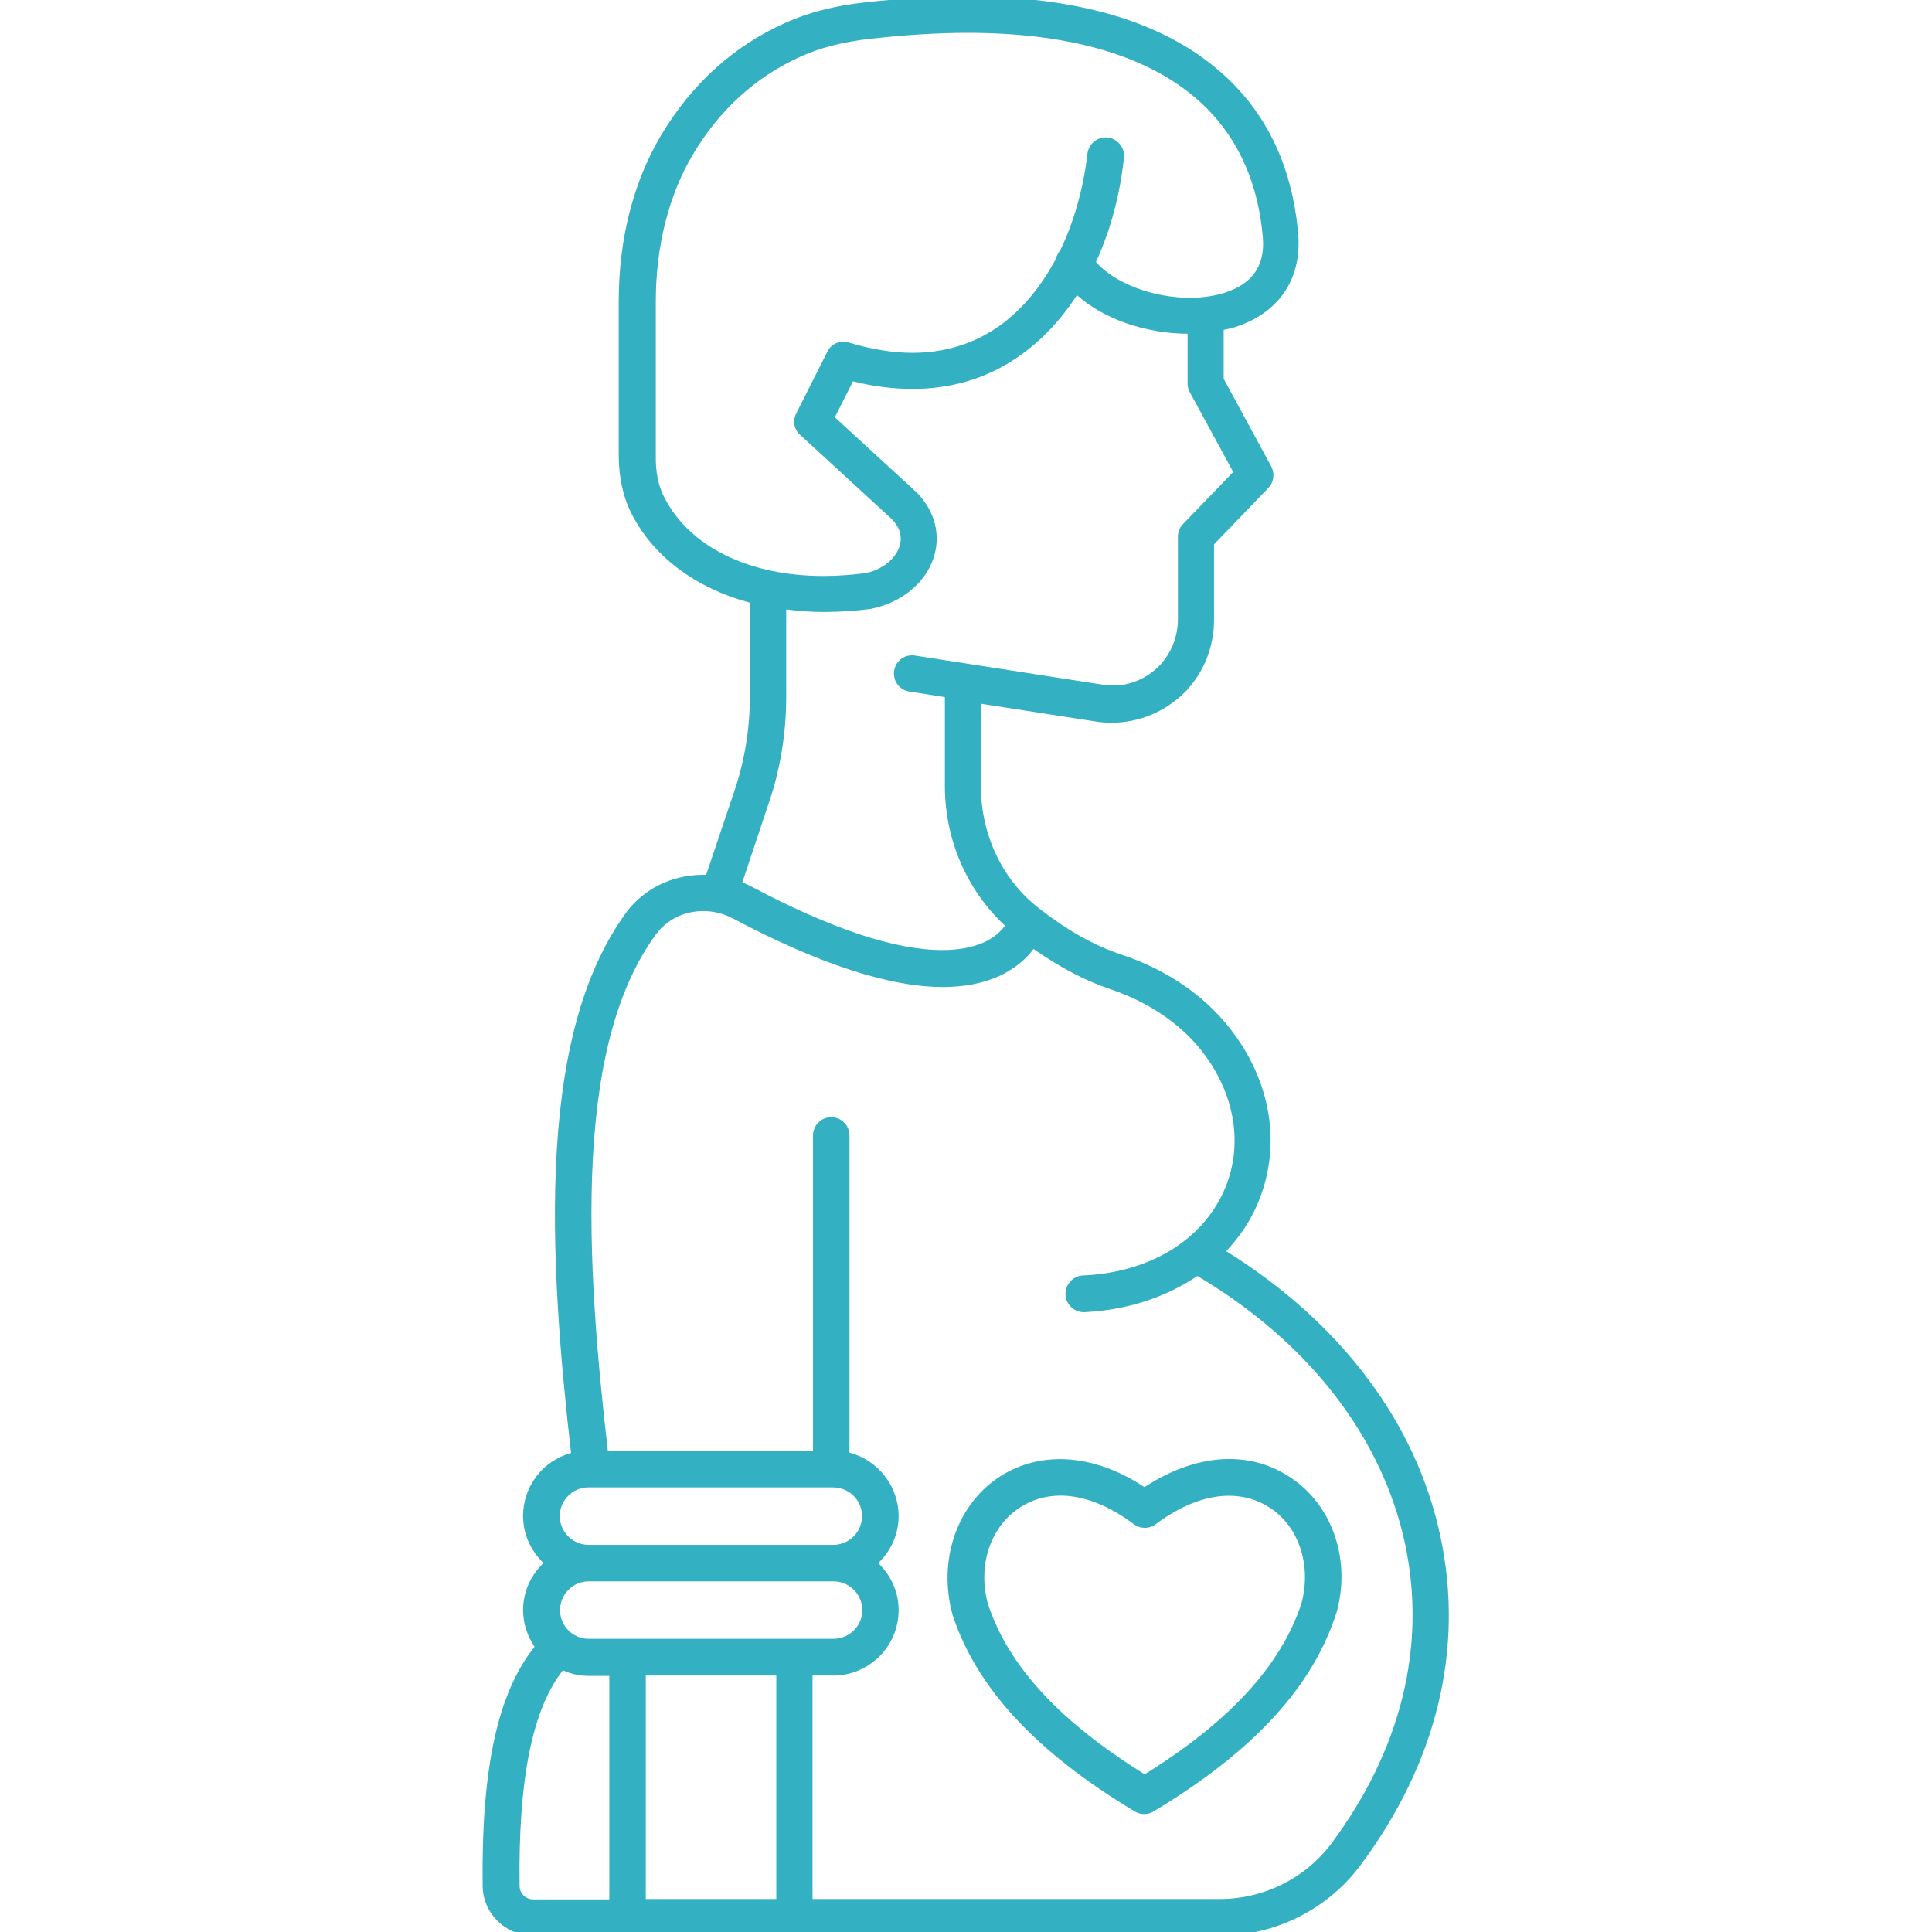 <svg xmlns="http://www.w3.org/2000/svg" fill="#33b0c1" viewBox="0 0 1600 1600" style="enable-background:new 0 0 1600 1600" xml:space="preserve"><path d="M440.8 1602.8c-22.4 0-40.8-18.3-41.1-40.8-1.2-97 12.4-160.1 43-198.2-6.2-9.2-9.5-19.6-9.5-30.4 0-14.8 6-28.5 16.9-39-10.9-10.5-16.9-24.2-16.9-39 0-24.5 16.2-45.6 39.7-52.1-8.3-72.9-16.9-166.8-11.8-250.9 5.3-86.6 24.1-151 57.6-196.8 14.3-19.4 37.9-31.1 63.3-31.1h2.8l22.3-66.2c9.2-26.3 13.9-53.6 13.9-81.1v-78.1c-45-12.1-79.7-38.1-97.8-73.3-7.2-14.1-10.8-30.5-10.8-48.8V249.2c0-51 12.1-98.4 34.9-136.9 25.4-42.6 59.9-74 102.5-93.1 19.1-8.7 41.4-14.5 66.3-17.2 29.6-3.3 57.9-5 84-5 89.5 0 158.8 19.7 206.1 58.7 41 33.6 64.2 80.4 69 139.2 2.6 37-16.7 64.8-53 76.2-2.7.8-5.8 1.5-8.8 2.1v40.5l39.4 72.6c3.1 5.9 2.1 13.3-2.5 17.9l-44.9 46.6v62.6c0 22.5-8.5 43.6-23.8 59.5-16.5 16.5-38.1 25.6-60.8 25.6-4.9 0-9.2-.3-13.5-1l-94.9-14.7v68.9c0 39.5 17.7 76.9 47.4 100 23.8 18.7 45.6 31 68.7 38.8 36.7 12.1 67.6 32.9 89.3 60.2 35.9 45 44.3 100.6 22.6 148.7-5.8 13-14.2 25.3-24.9 36.8 46.7 29 85.6 63.9 115.7 103.5 31 40.8 51.8 85.7 61.8 133.2 19.7 93.1-3.2 187.1-66.3 271.8-27.2 36.6-70.8 58.4-116.8 58.4H440.8zm-10.5-41c0 6.1 4.8 11 11 11.2h63.3v-185.1h-17.2c-7.2 0-14.2-1.5-21.2-4.6-25.3 31.9-37.1 90.3-35.9 178.5h-2.7 2.7zm579.9 10.9c36.4 0 70.9-17.2 92.5-46.1 57.7-77.6 78.8-163.2 61-247.7-18.9-88.7-80-167.5-172.1-222.2-26.4 17.9-58.7 28.3-93.5 30h-.6c-8 0-14.8-6.5-15.1-14.5-.3-8.5 6.2-15.6 14.5-15.9 54.4-2.4 97.9-28.5 116.5-69.6 16.9-37.4 9.8-81.3-18.9-117.3-17.9-22.3-43.9-39.7-75.2-50.3-20.9-7.1-41.1-17.7-63.4-33.2-5.1 7-14 15.8-28.8 22.6-13.2 5.9-28.7 8.9-46.2 8.9-44.4 0-102.8-19.1-173.8-56.7-7.6-4-16.1-6.2-24.7-6.2-15.7 0-30.2 7.1-39 19.1-30.8 41.9-47.9 102.5-52.4 185.2-4.4 80.9 4.2 171.9 12.4 242.8h169.9V940.3c0-8.3 6.8-15.1 15.1-15.1s15.1 6.8 15.1 15.1V1203c23.7 6.2 40.7 27.9 40.7 52.5 0 14.8-6 28.5-16.9 39 10.9 10.5 16.9 24.2 16.9 39 0 29.8-24.3 54.1-54.1 54.1h-17.2v185.1h337.3zm-367.3 0v-185.1H534.8v185.1h108.1zm-155.4-263.1c-13 0-23.7 10.7-23.7 23.9 0 13 10.6 23.7 23.7 23.7h202.7c13.2 0 23.9-10.6 23.9-23.7 0-13.2-10.7-23.9-23.9-23.9H487.5zm-23.9-54.1c0 13.2 10.7 23.9 23.9 23.9H690c13.2 0 23.9-10.7 23.9-23.9 0-13-10.7-23.7-23.9-23.7H487.3c-13.1 0-23.7 10.7-23.7 23.7zm151.3-524.6c2.1.8 4.3 1.7 6.4 2.8 66.2 35.2 119.7 53.1 159 53.1 13 0 24.3-2 33.6-6 7.8-3.3 13.8-8 18.4-14.2-31.7-29.4-49.8-71.4-49.8-115.7v-73.6l-29.4-4.6c-4-.6-7.5-2.7-9.9-6-2.4-3.2-3.3-7.2-2.7-11.2 1.1-7.4 7.4-12.8 14.9-12.8.8 0 1.5.1 2.3.2l154.8 24c3.1.5 6.3.8 9.3.8 14.4 0 27.7-5.7 38.5-16.5 9.8-10.5 15.2-24.1 15.2-38.3v-68.5c0-4 1.5-7.7 4.3-10.5l41.5-43-36-66.2c-1.2-2.1-1.8-4.6-1.8-7.1v-41.2c-35-.2-69.7-12.3-91.6-32-14.3 22.1-31.6 39.9-51.5 53-24.8 16.4-53.4 24.7-84.9 24.7-15.7 0-32.3-2.1-49.1-6.3l-15 29.8 68.4 62.8.1.1c14.4 15.2 19.3 34.5 13.4 53.1-6.9 21.4-26.9 37.7-52.4 42.7h-.2c-12.9 1.7-25.6 2.5-38.9 2.5-9.8 0-19.6-.7-30.7-2.1V577c0 31.4-5.2 62-15.4 90.9l-20.9 62.7c0 .3.1.3.1.3zm-64.6-318.7c20.8 40.6 70 64.8 131.6 64.8 11.2 0 22.8-.8 34.5-2.3 13.7-2.6 25.1-11.5 28.5-22.1 2.5-8 .5-15.4-6-22.4l-76.1-69.9c-5.1-4.3-6.6-11.6-3.4-17.9l25.7-51c2.4-5.2 7.5-8.4 13.4-8.4 1.5 0 3 .2 4.5.7 18.5 5.6 36.3 8.5 52.8 8.5 25.2 0 48.2-6.7 68.3-19.9 19.8-13 37.2-33.1 50.4-58.1.6-2.5 1.8-4.7 3.3-6.4 11.5-23.6 19.4-51.5 22.8-80.7 1.1-7.8 7.5-13.3 15.2-13.3.6 0 1.1 0 1.7.1h.1c8.3 1.2 14.1 8.6 13.2 16.9-3.4 31.2-11.2 60.2-23.2 86.2 15.5 17.5 47.1 29.6 77.7 29.6 10.4 0 20.1-1.4 28.8-4.1 23-7.4 33.4-22.2 31.8-45.1-4.2-50.2-23.8-90-58.2-118.3C945.9 44.7 883.1 27.2 801 27.2c-24.5 0-51.7 1.7-80.9 5-22 2.5-41.3 7.4-57.4 14.8-37.1 16.8-67 44.1-89 81.1-20 33.9-30.6 75.9-30.6 121.6v127.5c-.3 13.9 2.2 25.6 7.2 35z"/><path d="M1190.5 1273.3c-20-95-83.7-178.3-179.3-236.7 11-11.2 20.3-24 26.7-38.5 21.3-47 13-101.5-22.3-145.7-21.3-26.7-51.5-47.3-88-59.3-23-7.7-45-20-69.5-39.3-30.5-23.7-48.5-62-48.5-102.3v-72.3l98.3 15.3c4.5.8 8.8 1 13 1 22 0 42.7-8.7 58.7-24.7 15-15.5 23-36 23-57.5v-63.7l45.7-47.5c3.8-3.7 4.5-9.7 2-14.5l-39.7-73.3v-43.5c3.8-.7 7.5-1.5 10.8-2.5 35-11 53.5-37.7 51-73.3-4.8-58-27.7-104.3-68-137.3-60.7-50-157.5-67.7-288-53-24.7 2.8-46.7 8.5-65.5 17-42.3 19-76.3 50-101.3 92-22.5 38-34.5 84.7-34.5 135.5V377c0 17.7 3.5 33.7 10.5 47.5 18.5 36 53.5 61 98 72.5v80.3c0 28-4.8 55.5-14 82l-23 68.3c-25.3-1.5-50.5 9-65.7 29.7-72.3 98.7-65 272.7-45 448.3-22.7 5.3-40 25.5-40 50 0 15.7 7.2 29.5 18.3 39-11 9.5-18.3 23.3-18.3 39 0 11.5 4 22 10.2 30.5-31 37.3-45 100.5-43.7 198 .3 21 17.5 38 38.3 38h569.5c45 0 87.7-21.3 114.5-57.3 62.5-84 85.3-177.3 65.8-269.5zM547.8 413.5c-5.3-10-7.8-22.3-7.8-36.3V249.8c0-46.3 10.8-88.7 31-123 22.3-37.5 52.7-65.3 90.3-82.3 16.5-7.5 36-12.5 58.3-15 28.7-3.2 56-5 81.3-5 82.7 0 146 17.5 188.5 52.5 35 28.7 55 69.3 59.3 120.3 1.8 24.3-9.7 40.3-33.7 48-37.5 11.8-89.5-2-110.7-27.7 12-25.5 20.3-55 23.7-87 .8-6.7-4-12.7-10.7-13.7-6.8-.7-12.8 4-13.7 10.8-3.5 30-11.5 58-23.3 82-1.5 1.5-2.5 3.5-3 5.7-13.3 25.3-31 46-51.5 59.5-34.3 22.5-75.7 26.3-123.5 11.8-5.8-1.8-12 .7-14.5 6.2l-25.7 51c-2.5 5-1.5 11 2.8 14.5l76.2 70c7.3 7.8 9.5 16.3 6.8 25.3-3.8 11.8-16.3 21.3-30.7 24-79.2 10.3-143.9-14.4-169.4-64.2zM633 667.3c10.3-29 15.3-59.3 15.3-90v-75.5c10.7 1.5 21.7 2.5 33.5 2.5 12.5 0 25.3-.7 38.5-2.5 24.5-4.7 43.7-20.5 50.3-40.7 5.5-17.3 1.2-35.5-12.8-50.3l-70-64.3 17-33.7c50.5 13 96.5 7.3 134-17.5 20.5-13.5 38.3-32.3 52.5-55 23.3 22.5 60.7 34 95 33.5v44c0 2 .5 4 1.5 5.8l37 68-43 44.5c-2.2 2.2-3.5 5.2-3.5 8.5V513c0 15-5.7 29.3-16 40.3-13.2 13.2-31 19.7-50.3 16.5l-154.7-24c-6.7-1-13 3.5-14 10.2-1 6.7 3.5 13 10.3 14l31.7 5v76c0 44.5 19 86.7 50.7 115.3-3.3 5-9.3 12.3-21 17.3-26.7 11.5-82.3 12.8-195-47.3-2.8-1.5-5.8-2.5-8.8-3.7l21.8-65.3zm-172.2 588.2c0-14.7 12-26.5 26.5-26.5H690c14.7 0 26.7 12 26.7 26.5 0 14.7-12 26.7-26.7 26.7H487.5c-14.8.1-26.8-11.9-26.7-26.7zm229.5 51.3c14.7 0 26.7 12 26.7 26.7s-12 26.5-26.7 26.5H487.5c-14.7 0-26.5-12-26.5-26.5 0-14.7 12-26.7 26.5-26.7h202.8zm-44.5 78v190.7H532v-190.7h113.8zm-218.3 177c-1.3-90.5 11.3-150 38-182 6.8 3.3 14 5.3 22 5.3h20v190.7h-66.3c-7.7-.3-13.7-6.5-13.7-14zm677.5-33.5c-22 29.5-57.3 47.3-94.7 47.3h-340v-190.7h20c28.3 0 51.3-23 51.3-51.3 0-15.7-7.3-29.5-18.3-39 11-9.5 18.3-23.3 18.3-39 0-24.7-17.5-45.3-40.7-50.3v-265c0-6.7-5.5-12.2-12.3-12.2-6.8 0-12.2 5.5-12.2 12.2v264H501c-19.7-171-27.5-340.3 40.3-432.5 14.7-20.3 43.7-26.3 67.3-13.7 98.5 52.3 171.7 68.3 217.5 47.7 14.7-6.7 24-16 29.3-24 22.3 15.7 43 27 65 34.5 31.7 10.8 58.3 28.5 76.5 51.3 29.5 37 36.5 82 19.3 120.3-19 42-63.5 68.7-119 71.3-6.8.3-12 6-11.8 13 .3 6.5 5.8 11.8 12.3 11.8h.5c36-1.8 68-12.8 93.5-30.5 93.5 55 155.7 134.5 175 225 17.8 85-3.5 171.5-61.7 249.8z"/><path d="M947.5 1502.3c-1.9 0-4.9-.4-7.8-2.2-81.8-49.1-131.2-102.4-150.9-163v-.1c-12-44.2 3.1-89.6 37.6-113.1 15.4-10.3 32.7-15.5 51.5-15.5 22.9 0 47 8 69.9 23.2 23.1-15.2 47.3-23.3 70.2-23.3 18.8 0 36 5.3 51.2 15.6 34.9 23.5 49.9 68.8 37.4 112.6l-.3.4v.2c-19.8 60.6-69.1 113.9-150.9 163-2.2 1.5-4.9 2.2-7.9 2.2zm-129.3-173.9c16.8 51.2 59.3 97.3 129.8 141 70.3-43.7 112.8-90 129.8-141.5 8.4-31.2-1.8-62.9-25.4-78.8-10.3-6.9-22-10.4-34.7-10.4-19.1 0-40.1 8.2-60.6 23.6-2.6 2-5.7 3-9 3s-6.4-1-9.1-3c-20.6-15.5-41.6-23.7-60.6-23.7-12.7 0-24.3 3.5-34.7 10.5-23.9 16.1-34.2 48-25.5 79.3z"/><path d="M1067.5 1226.3c-33.7-23-78-19.5-119.7 8.8-41.5-28.3-85.7-31.5-119.7-8.8-33.5 22.7-48.3 66.7-36.5 110C811 1396 860 1449 941.2 1497.7c2 1.3 4.3 1.8 6.3 1.8 2.2 0 4.5-.5 6.2-1.8 81.3-48.7 130.3-101.7 149.7-161.5 0-.3 0-.3.3-.5 12.3-42.7-2.5-86.7-36.2-109.4zm13 102.5c-17.3 52.3-60.5 99.5-132.5 144-72.3-44.5-115.5-91.7-132.5-143.5-9-32.5 1.8-65.7 26.7-82.5 10.8-7.3 23-11 36.3-11 19.5 0 41 8.3 62.3 24.3 4.5 3.3 10.5 3.3 14.7 0 35.5-26.7 71.3-31.5 98.5-13.3 24.5 16.5 35.2 49.7 26.5 82z"/></svg>